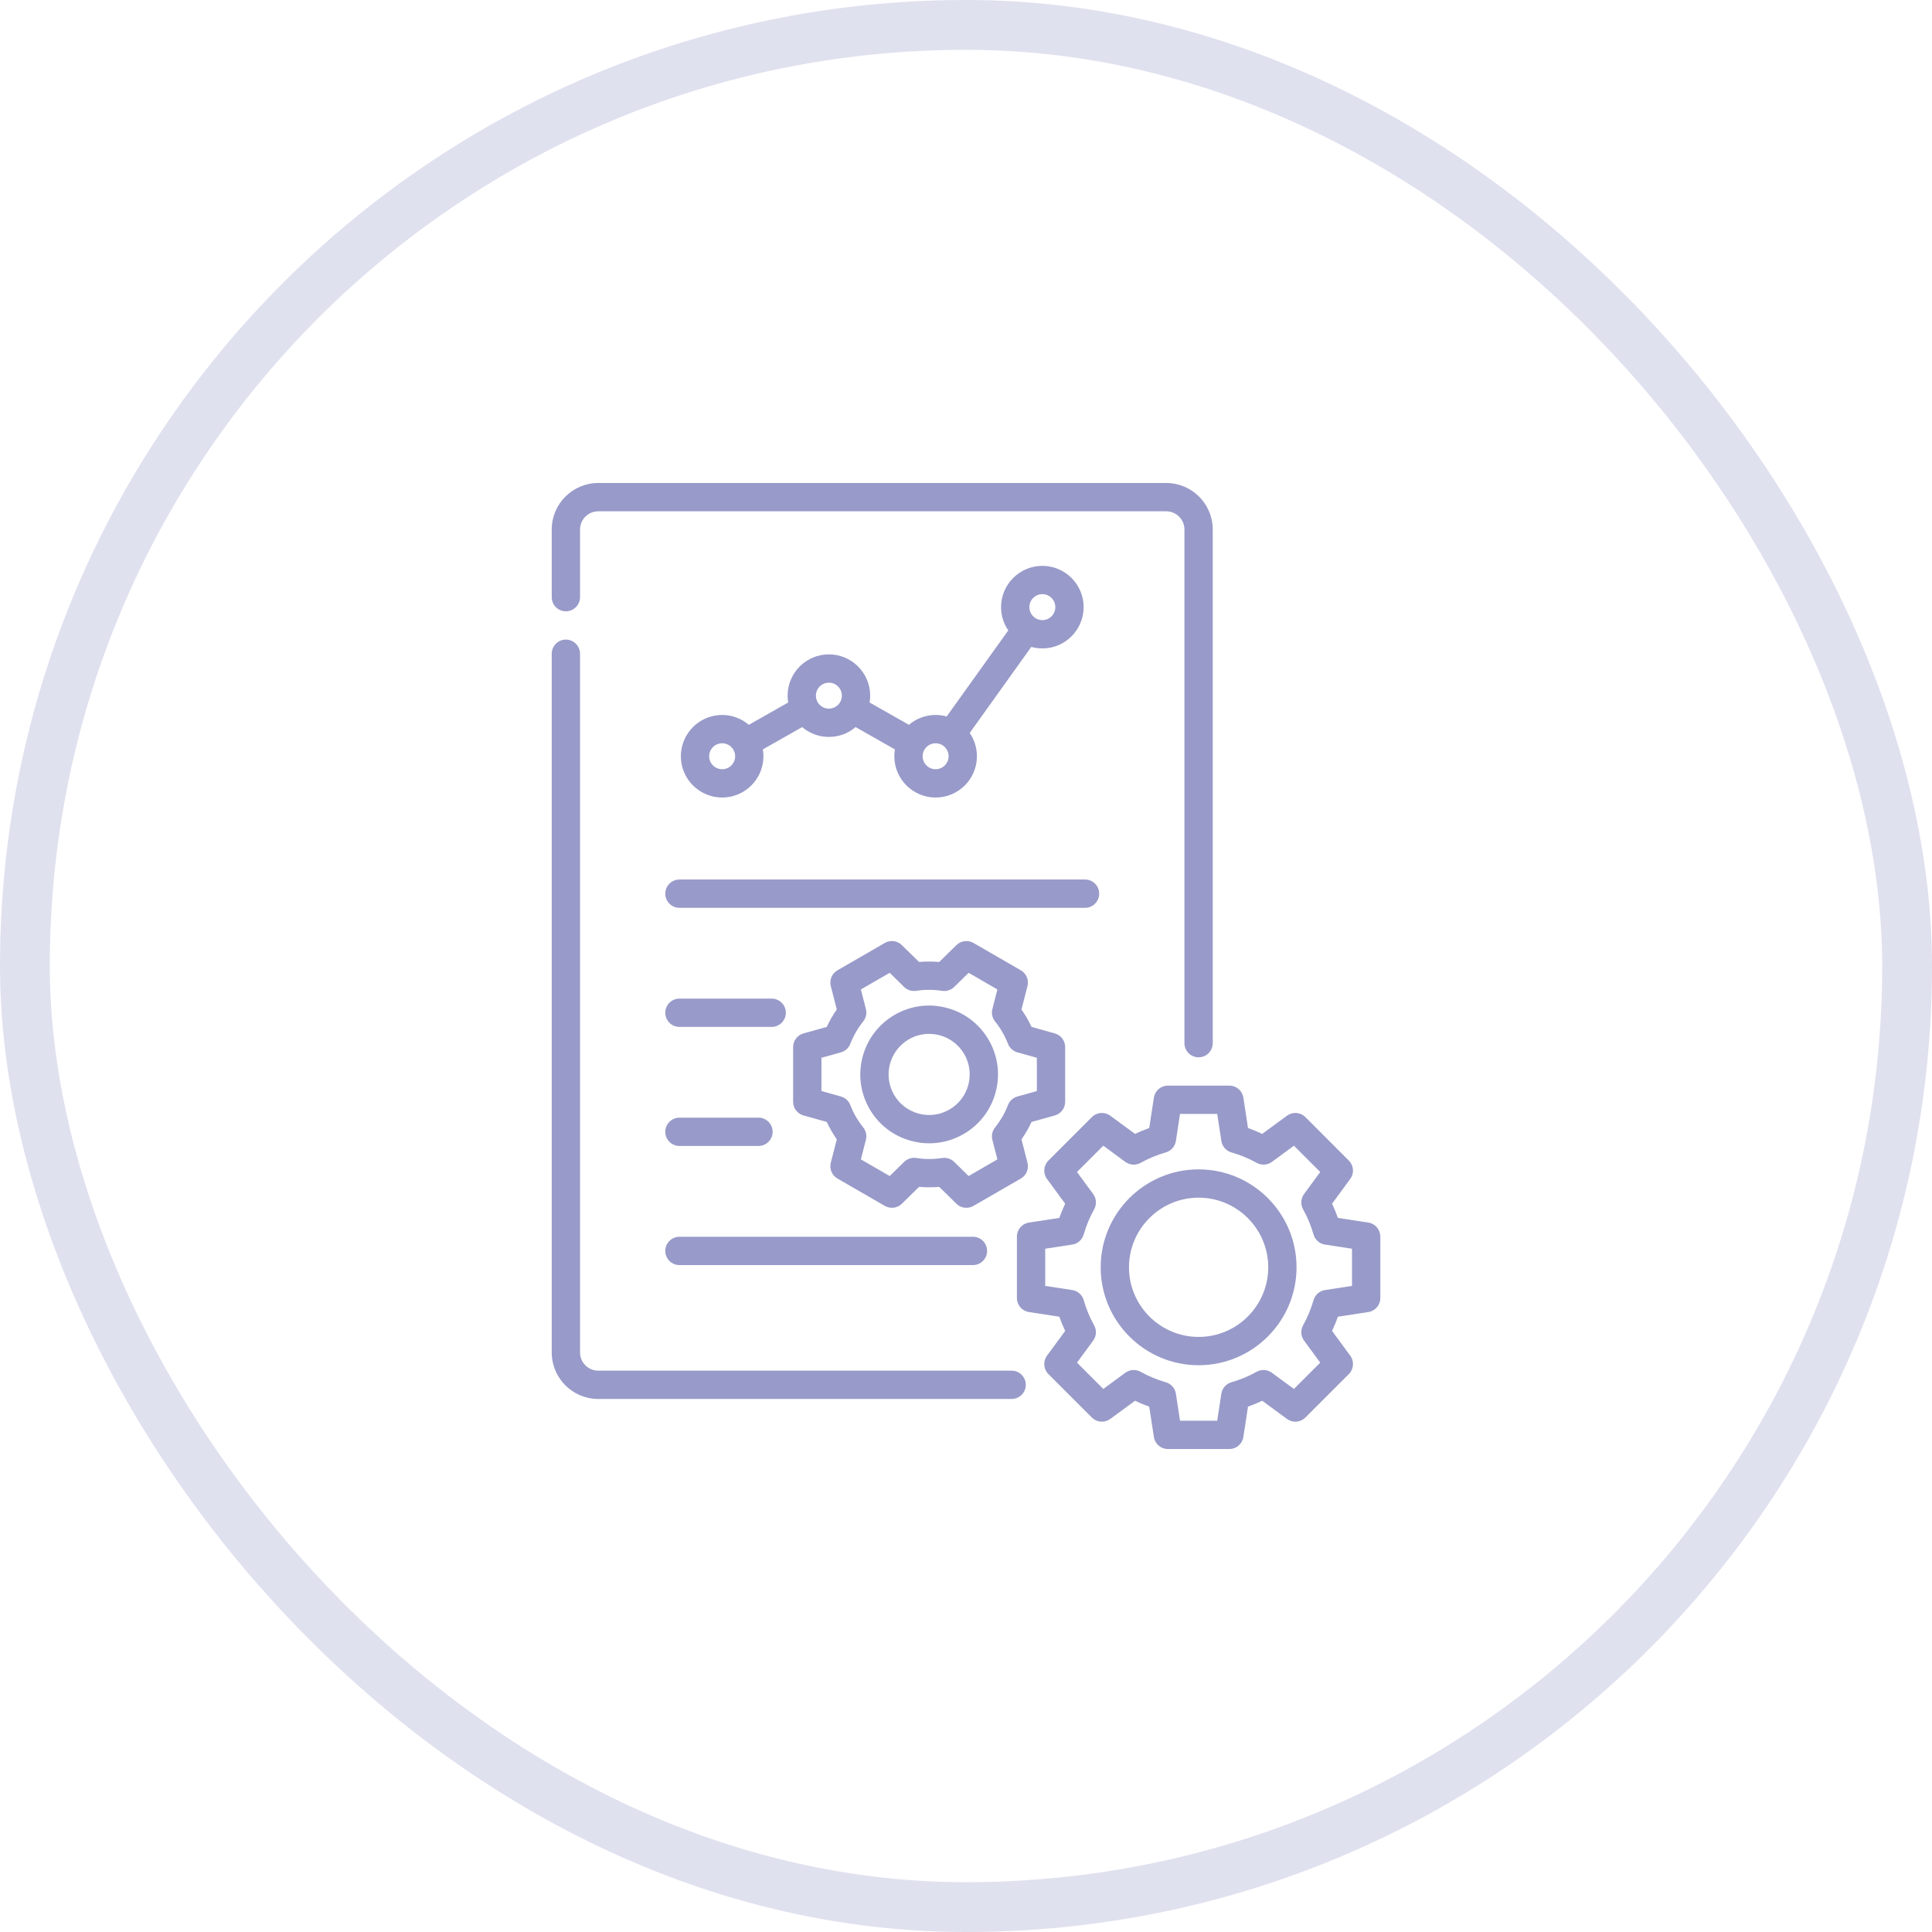 <svg width="80" height="80" viewBox="0 0 80 80" fill="none" xmlns="http://www.w3.org/2000/svg">
<rect x="1.031" y="1.031" width="77.938" height="77.938" rx="38.969" stroke="#989AC9" stroke-opacity="0.3" stroke-width="2.063"/>
<g clip-path="url(#clip0_9515_13599)">
<path d="M41.89 56.756H24.771C24.356 56.756 24.018 56.418 24.018 56.002V27.07C24.018 26.747 23.755 26.484 23.432 26.484C23.108 26.484 22.846 26.747 22.846 27.07V56.002C22.846 57.064 23.709 57.928 24.771 57.928H41.89C42.213 57.928 42.476 57.666 42.476 57.342C42.476 57.018 42.213 56.756 41.89 56.756Z" fill="#989AC9"/>
<path d="M23.432 25.313C23.755 25.313 24.018 25.05 24.018 24.727V21.925C24.018 21.51 24.356 21.172 24.771 21.172H48.292C48.707 21.172 49.045 21.51 49.045 21.925V43.195C49.045 43.518 49.308 43.781 49.631 43.781C49.955 43.781 50.217 43.518 50.217 43.195V21.925C50.217 20.864 49.354 20 48.292 20H24.771C23.709 20 22.846 20.864 22.846 21.925V24.727C22.846 25.05 23.108 25.313 23.432 25.313Z" fill="#989AC9"/>
<path d="M45.515 37.005C45.515 36.681 45.253 36.419 44.929 36.419H28.134C27.81 36.419 27.548 36.681 27.548 37.005C27.548 37.329 27.81 37.591 28.134 37.591H44.929C45.253 37.591 45.515 37.329 45.515 37.005Z" fill="#989AC9"/>
<path d="M28.134 42.522H31.954C32.277 42.522 32.54 42.259 32.54 41.935C32.54 41.612 32.277 41.35 31.954 41.35H28.134C27.81 41.35 27.548 41.612 27.548 41.935C27.548 42.259 27.81 42.522 28.134 42.522Z" fill="#989AC9"/>
<path d="M28.134 47.452H31.407C31.73 47.452 31.993 47.19 31.993 46.866C31.993 46.542 31.73 46.28 31.407 46.28H28.134C27.81 46.28 27.548 46.542 27.548 46.866C27.548 47.19 27.81 47.452 28.134 47.452Z" fill="#989AC9"/>
<path d="M28.134 52.384H40.288C40.612 52.384 40.874 52.121 40.874 51.798C40.874 51.474 40.612 51.212 40.288 51.212H28.134C27.81 51.212 27.548 51.474 27.548 51.798C27.548 52.121 27.81 52.384 28.134 52.384Z" fill="#989AC9"/>
<path d="M29.903 29.605C28.96 29.605 28.193 30.372 28.193 31.315C28.193 32.257 28.96 33.024 29.903 33.024C30.846 33.024 31.612 32.258 31.612 31.315C31.612 31.218 31.604 31.123 31.588 31.031L33.216 30.107C33.515 30.361 33.901 30.515 34.322 30.515C34.744 30.515 35.13 30.361 35.428 30.107L37.056 31.031C37.041 31.123 37.032 31.218 37.032 31.315C37.032 32.257 37.799 33.024 38.742 33.024C39.685 33.024 40.452 32.258 40.452 31.315C40.452 30.957 40.341 30.625 40.153 30.351L42.703 26.787C42.849 26.828 43.003 26.85 43.162 26.85C44.104 26.85 44.871 26.083 44.871 25.14C44.871 24.198 44.104 23.431 43.162 23.431C42.219 23.431 41.452 24.198 41.452 25.14C41.452 25.498 41.562 25.83 41.751 26.104L39.2 29.668C39.054 29.628 38.901 29.605 38.742 29.605C38.321 29.605 37.934 29.759 37.636 30.013L36.008 29.089C36.024 28.997 36.032 28.902 36.032 28.805C36.032 27.863 35.265 27.096 34.323 27.096C33.38 27.096 32.613 27.863 32.613 28.805C32.613 28.902 32.621 28.997 32.637 29.089L31.009 30.013C30.71 29.759 30.324 29.605 29.903 29.605ZM29.903 31.852C29.606 31.852 29.365 31.611 29.365 31.315C29.365 31.018 29.606 30.777 29.903 30.777C30.199 30.777 30.441 31.018 30.441 31.315C30.441 31.611 30.199 31.852 29.903 31.852ZM43.162 24.602C43.458 24.602 43.699 24.844 43.699 25.14C43.699 25.437 43.458 25.678 43.162 25.678C42.865 25.678 42.624 25.437 42.624 25.14C42.624 24.844 42.865 24.602 43.162 24.602ZM38.742 30.777C39.038 30.777 39.28 31.018 39.28 31.315C39.28 31.611 39.038 31.852 38.742 31.852C38.446 31.852 38.204 31.611 38.204 31.315C38.204 31.018 38.446 30.777 38.742 30.777ZM34.322 28.268C34.619 28.268 34.86 28.509 34.86 28.805C34.86 29.102 34.619 29.343 34.322 29.343C34.026 29.343 33.785 29.102 33.785 28.805C33.785 28.509 34.026 28.268 34.322 28.268Z" fill="#989AC9"/>
<path d="M49.632 48.421C47.396 48.421 45.577 50.24 45.577 52.476C45.577 54.712 47.396 56.531 49.632 56.531C51.868 56.531 53.687 54.712 53.687 52.476C53.687 50.24 51.868 48.421 49.632 48.421ZM49.632 55.359C48.042 55.359 46.749 54.065 46.749 52.476C46.749 50.886 48.042 49.593 49.632 49.593C51.222 49.593 52.515 50.886 52.515 52.476C52.515 54.065 51.222 55.359 49.632 55.359Z" fill="#989AC9"/>
<path d="M56.659 50.624L55.401 50.432C55.33 50.231 55.248 50.035 55.157 49.843L55.91 48.818C56.082 48.585 56.057 48.262 55.852 48.057L54.052 46.256C53.847 46.052 53.524 46.027 53.291 46.199L52.265 46.952C52.074 46.861 51.877 46.779 51.677 46.708L51.485 45.45C51.441 45.164 51.195 44.953 50.905 44.953H48.359C48.069 44.953 47.824 45.164 47.78 45.45L47.587 46.708C47.387 46.779 47.19 46.861 46.999 46.952L45.974 46.199C45.74 46.027 45.417 46.052 45.212 46.256L43.412 48.057C43.207 48.262 43.182 48.585 43.354 48.818L44.107 49.843C44.016 50.035 43.934 50.231 43.863 50.432L42.606 50.624C42.32 50.668 42.108 50.914 42.108 51.204V53.75C42.108 54.039 42.32 54.286 42.606 54.329L43.863 54.522C43.934 54.722 44.016 54.919 44.107 55.11L43.354 56.136C43.182 56.369 43.207 56.692 43.412 56.897L45.212 58.697C45.417 58.902 45.74 58.926 45.974 58.755L46.999 58.002C47.19 58.093 47.387 58.175 47.587 58.246L47.78 59.503C47.824 59.789 48.069 60.001 48.359 60.001H50.905C51.195 60.001 51.441 59.789 51.485 59.503L51.677 58.246C51.878 58.175 52.074 58.093 52.266 58.002L53.291 58.755C53.524 58.927 53.847 58.902 54.052 58.697L55.853 56.897C56.057 56.692 56.082 56.369 55.911 56.136L55.157 55.11C55.248 54.919 55.33 54.722 55.401 54.522L56.659 54.329C56.945 54.285 57.156 54.039 57.156 53.75V51.204C57.156 50.914 56.945 50.668 56.659 50.624ZM55.984 53.247L54.865 53.418C54.638 53.453 54.453 53.616 54.39 53.837C54.286 54.201 54.141 54.551 53.958 54.88C53.847 55.08 53.862 55.327 53.998 55.511L54.668 56.424L53.579 57.513L52.666 56.843C52.482 56.707 52.235 56.692 52.035 56.803C51.707 56.986 51.356 57.131 50.992 57.235C50.772 57.298 50.608 57.483 50.573 57.71L50.402 58.829H48.862L48.691 57.71C48.656 57.483 48.492 57.298 48.272 57.235C47.908 57.131 47.557 56.986 47.229 56.803C47.029 56.692 46.782 56.707 46.597 56.843L45.685 57.513L44.596 56.424L45.266 55.511C45.402 55.327 45.417 55.08 45.306 54.88C45.123 54.552 44.978 54.201 44.874 53.837C44.811 53.617 44.626 53.453 44.399 53.418L43.28 53.247V51.707L44.399 51.535C44.626 51.501 44.811 51.337 44.874 51.117C44.978 50.753 45.123 50.403 45.306 50.074C45.417 49.874 45.402 49.627 45.266 49.442L44.596 48.53L45.685 47.441L46.597 48.111C46.782 48.247 47.029 48.262 47.229 48.151C47.557 47.968 47.908 47.823 48.272 47.719C48.492 47.656 48.656 47.471 48.691 47.244L48.862 46.125H50.402L50.574 47.244C50.608 47.471 50.772 47.656 50.992 47.719C51.356 47.823 51.707 47.968 52.035 48.151C52.235 48.262 52.482 48.247 52.667 48.111L53.579 47.441L54.668 48.53L53.998 49.442C53.862 49.627 53.847 49.874 53.958 50.074C54.141 50.402 54.286 50.753 54.39 51.117C54.453 51.337 54.638 51.501 54.865 51.535L55.984 51.707V53.247Z" fill="#989AC9"/>
<path d="M43.678 46.188C43.931 46.117 44.106 45.886 44.106 45.623V43.356C44.106 43.093 43.931 42.862 43.678 42.792L42.714 42.523C42.655 42.397 42.591 42.273 42.522 42.153C42.522 42.153 42.522 42.153 42.522 42.153C42.452 42.032 42.377 41.915 42.297 41.801L42.546 40.832C42.611 40.577 42.499 40.31 42.272 40.179L40.308 39.045C40.081 38.914 39.793 38.95 39.605 39.134L38.89 39.834C38.612 39.809 38.334 39.809 38.057 39.834L37.342 39.134C37.154 38.95 36.867 38.914 36.639 39.045L34.676 40.179C34.449 40.31 34.336 40.577 34.402 40.832L34.65 41.8C34.49 42.028 34.351 42.269 34.234 42.523L33.27 42.792C33.017 42.862 32.842 43.093 32.842 43.356V45.623C32.842 45.886 33.017 46.117 33.27 46.188L34.234 46.457C34.293 46.583 34.357 46.706 34.426 46.827C34.496 46.947 34.571 47.064 34.65 47.178L34.402 48.147C34.336 48.402 34.449 48.669 34.676 48.8L36.639 49.934C36.867 50.065 37.154 50.029 37.342 49.845L38.058 49.145C38.335 49.17 38.614 49.17 38.891 49.145L39.605 49.845C39.718 49.955 39.866 50.012 40.016 50.012C40.116 50.012 40.217 49.987 40.308 49.934L42.272 48.8C42.499 48.669 42.611 48.402 42.546 48.147L42.298 47.179C42.457 46.951 42.597 46.71 42.714 46.457L43.678 46.188ZM42.127 45.404C41.949 45.454 41.805 45.584 41.738 45.757C41.608 46.093 41.428 46.405 41.203 46.685C41.088 46.829 41.047 47.019 41.092 47.198L41.3 48.008L40.107 48.697L39.51 48.111C39.378 47.982 39.193 47.923 39.01 47.951C38.656 48.006 38.295 48.006 37.939 47.95C37.756 47.922 37.571 47.981 37.439 48.111L36.84 48.697L35.647 48.008L35.855 47.197C35.901 47.019 35.86 46.829 35.745 46.685C35.633 46.546 35.531 46.396 35.441 46.241C35.351 46.085 35.273 45.922 35.208 45.755C35.141 45.584 34.997 45.453 34.82 45.404L34.014 45.178V43.801L34.821 43.575C34.998 43.526 35.143 43.395 35.209 43.223C35.34 42.886 35.52 42.574 35.744 42.294C35.86 42.15 35.901 41.96 35.855 41.782L35.647 40.971L36.84 40.282L37.438 40.868C37.57 40.997 37.755 41.056 37.938 41.028C38.292 40.973 38.652 40.974 39.009 41.029C39.192 41.057 39.377 40.998 39.509 40.869L40.108 40.282L41.3 40.971L41.093 41.782C41.047 41.961 41.088 42.15 41.203 42.294C41.315 42.433 41.417 42.583 41.507 42.739C41.597 42.895 41.675 43.058 41.74 43.224C41.806 43.396 41.95 43.526 42.128 43.576L42.934 43.801V45.178L42.127 45.404Z" fill="#989AC9"/>
<path d="M39.211 41.736C38.476 41.539 37.708 41.64 37.048 42.021C35.687 42.807 35.218 44.554 36.004 45.916C36.385 46.575 37 47.047 37.736 47.244C37.981 47.31 38.23 47.342 38.478 47.342C38.972 47.342 39.46 47.213 39.899 46.959C40.559 46.578 41.03 45.963 41.227 45.228C41.424 44.492 41.323 43.724 40.943 43.065C40.562 42.405 39.947 41.933 39.211 41.736ZM40.096 44.925C39.979 45.358 39.702 45.72 39.313 45.944C38.925 46.168 38.472 46.228 38.039 46.112C37.606 45.996 37.244 45.718 37.019 45.33C36.556 44.528 36.832 43.499 37.634 43.036C37.893 42.886 38.18 42.81 38.471 42.81C38.617 42.81 38.764 42.829 38.908 42.868C39.341 42.984 39.703 43.262 39.928 43.65C40.152 44.039 40.212 44.491 40.096 44.925Z" fill="#989AC9"/>
</g>
<defs>
<clipPath id="clip0_9515_13599">
<rect width="40" height="40" fill="white" transform="translate(20 20)"/>
</clipPath>
</defs>
</svg>

